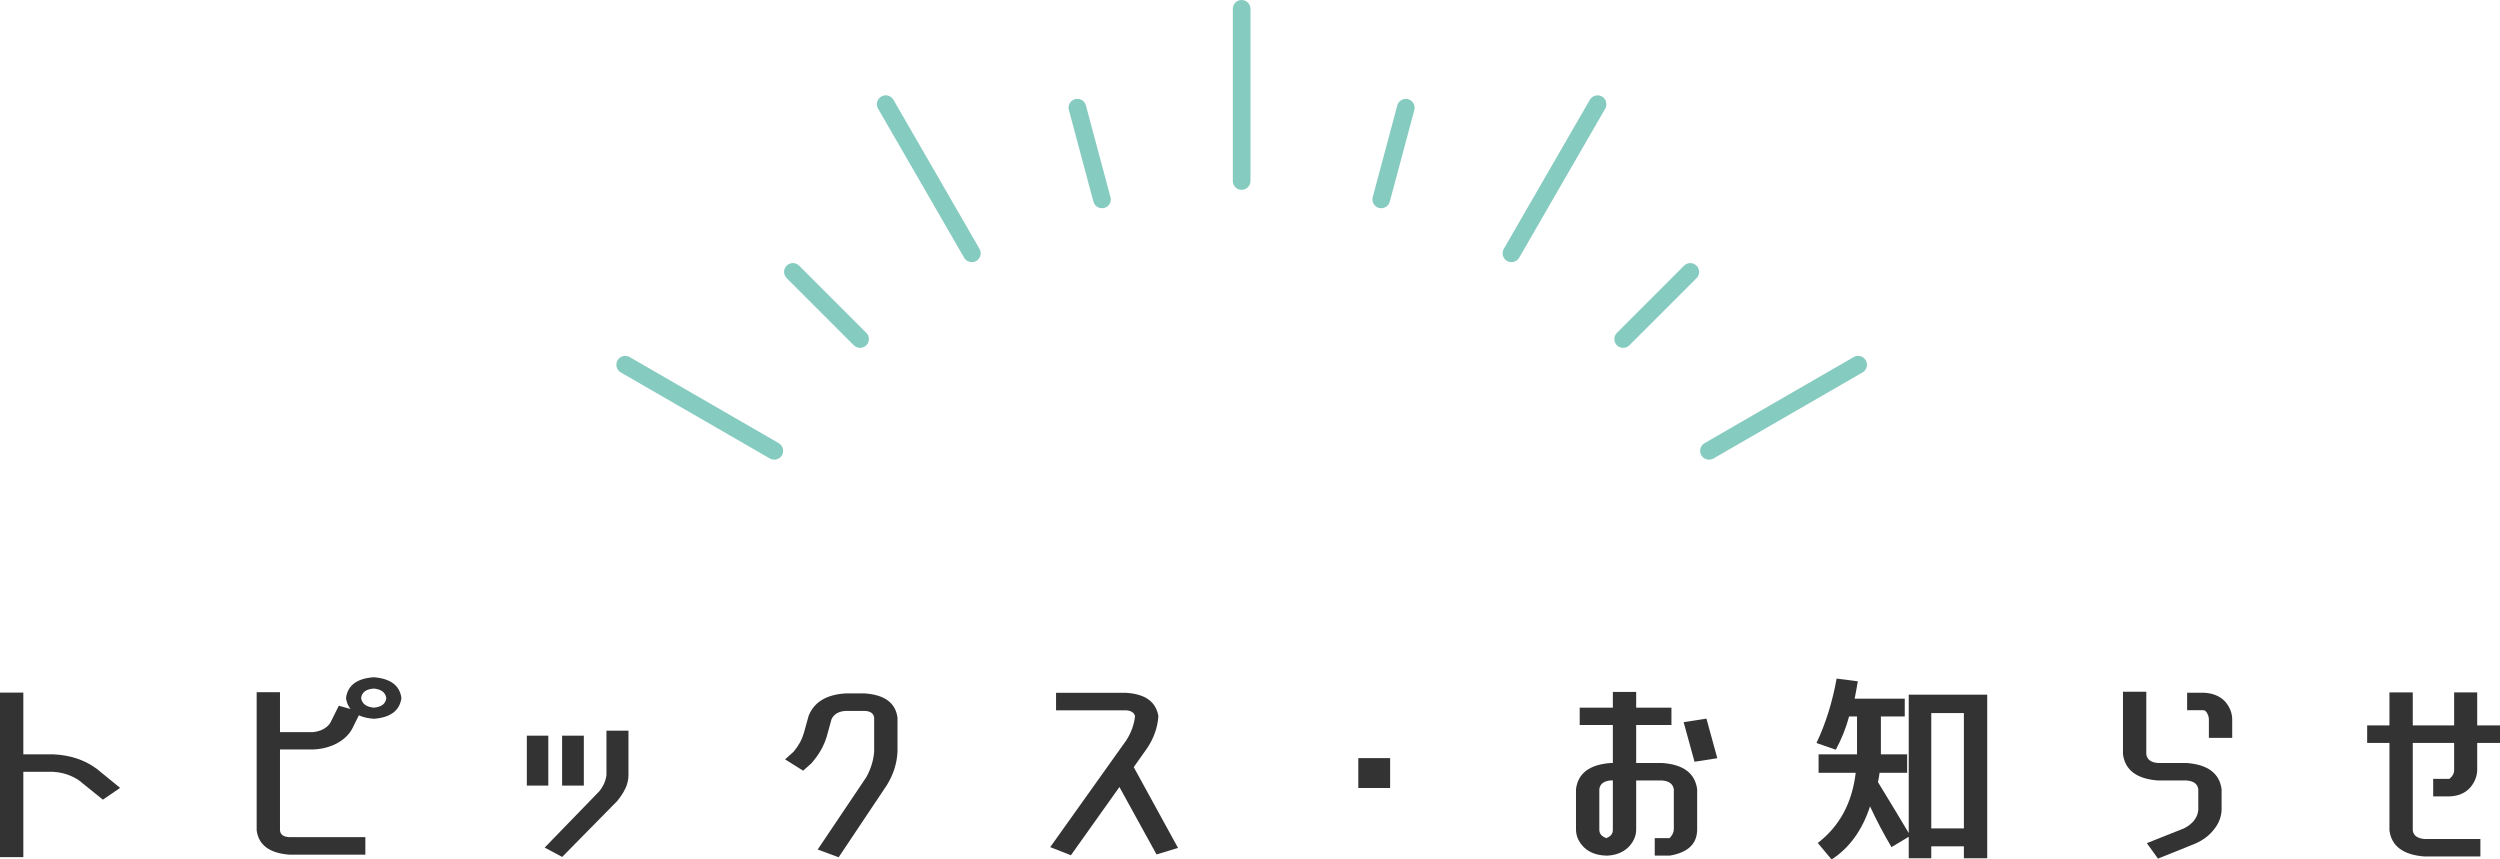<?xml version="1.0" encoding="UTF-8"?><svg id="_レイヤー_1" xmlns="http://www.w3.org/2000/svg" viewBox="0 0 282.87 97.24"><defs><style>.cls-1{fill:#333;}.cls-2{fill:#85cbc0;}</style></defs><g><path class="cls-1" d="M10.89,86.94l2.7,2.21-1.95,1.33-2.7-2.18c-.86-.58-1.84-.91-2.94-.97H2.64v9.65H0v-18.61H2.64v6.98h3.36c1.9,.08,3.53,.61,4.89,1.6Z"/><path class="cls-1" d="M29.04,78.32h2.64v4.52h3.72c.88-.09,1.53-.43,1.95-1.01l.99-1.98,2.46,.7-.99,1.98c-.38,.66-.97,1.2-1.77,1.62-.8,.4-1.68,.62-2.64,.65h-3.72v9.16c.04,.46,.38,.72,1.02,.76h8.64v1.98h-8.64c-2.22-.18-3.44-1.09-3.66-2.75v-15.64Zm13.26-1.69c1.9,.15,2.94,.94,3.12,2.36-.2,1.42-1.24,2.2-3.12,2.34-1.9-.15-2.95-.93-3.15-2.34,.18-1.44,1.23-2.23,3.15-2.36Zm0,3.44c.86-.07,1.33-.43,1.41-1.08-.1-.65-.57-1-1.41-1.08-.88,.06-1.36,.42-1.44,1.08,.1,.64,.58,1,1.44,1.08Z"/><path class="cls-1" d="M59.61,88.89v-5.65h2.43v5.65h-2.43Zm11.13,.36c-.22,.46-.53,.93-.91,1.39l-6.22,6.32-1.98-1.06,6.18-6.37c.46-.57,.73-1.18,.81-1.84v-5.02h2.49v5.02c0,.53-.12,1.04-.36,1.55Zm-7.14-.36v-5.65h2.46v5.65h-2.46Z"/><path class="cls-1" d="M91.83,86.35l-.96,.85-2.04-1.28,.96-.86c.56-.66,.95-1.37,1.17-2.14l.54-1.94c.62-1.54,2-2.38,4.14-2.52h2.25c2.22,.17,3.44,1.08,3.66,2.74v3.85c-.06,1.32-.46,2.58-1.2,3.78l-5.46,8.17-2.37-.88,5.49-8.17c.52-.93,.82-1.9,.9-2.9v-3.85c-.06-.46-.4-.72-1.02-.76h-2.25c-.78,.06-1.3,.38-1.56,.95l-.54,1.96c-.32,1.07-.89,2.06-1.71,2.99Z"/><path class="cls-1" d="M128.28,86.8l5.01,9.14-2.43,.74-4.2-7.63-5.49,7.72-2.34-.92,8.64-12.13c.54-.87,.86-1.77,.96-2.7-.12-.41-.47-.62-1.05-.65h-7.89v-1.98h7.89c2.18,.12,3.41,1,3.69,2.63-.08,1.26-.5,2.47-1.26,3.62l-1.53,2.16Z"/><path class="cls-1" d="M153.69,89.16v-3.38h3.6v3.38h-3.6Z"/><path class="cls-1" d="M181.74,96.81c-1.06-.03-1.9-.34-2.52-.94-.6-.6-.9-1.28-.9-2.03v-4.54c.22-1.81,1.54-2.8,3.96-2.97h.21v-4.3h-3.75v-1.96h3.75v-1.78h2.64v1.78h3.99v1.96h-3.99v4.3h2.94c2.4,.17,3.72,1.16,3.96,2.97v4.54c0,1.63-1.03,2.62-3.09,2.97h-1.71v-1.98h1.68c.3-.3,.46-.63,.48-.99v-4.54c-.1-.6-.54-.93-1.32-.99h-2.94v5.54c0,.75-.3,1.42-.9,2.03-.64,.6-1.47,.91-2.49,.94Zm-.78-7.51v4.54c-.02,.46,.24,.79,.78,.99,.52-.18,.77-.51,.75-.99v-5.54h-.21c-.8,.06-1.24,.39-1.32,.99Zm13.35-3.51l-2.58,.4-1.23-4.48,2.58-.4,1.23,4.48Z"/><path class="cls-1" d="M224.85,78.59v18.52h-2.64v-1.35h-3.69v1.35h-2.55v-2.43l-1.95,1.17c-.86-1.44-1.67-2.98-2.43-4.61-.88,2.7-2.33,4.7-4.35,6.01l-1.56-1.87c2.46-1.89,3.89-4.54,4.29-7.94h-4.2v-2.09h4.35v-4.28h-.9c-.34,1.28-.84,2.53-1.5,3.76l-2.19-.76c1.04-2.19,1.8-4.62,2.28-7.29l2.4,.31c-.12,.72-.24,1.37-.36,1.96h5.67v2.02h-2.7v4.28h2.97v2.09h-3.12c-.02,.21-.08,.56-.18,1.06,1.3,2.12,2.46,4.04,3.48,5.76v-15.66h8.88Zm-6.33,15.14h3.69v-13.05h-3.69v13.05Z"/><path class="cls-1" d="M251.37,91.68c-.04,.78-.33,1.51-.87,2.18-.52,.67-1.23,1.21-2.13,1.6l-4.2,1.69-1.26-1.75,4.2-1.67c.98-.5,1.52-1.18,1.62-2.05v-2.38c-.08-.6-.52-.93-1.32-.99h-3.24c-2.4-.18-3.72-1.17-3.96-2.97v-7.07h2.64v7.07c.08,.6,.52,.93,1.32,.99h3.24c2.4,.18,3.72,1.17,3.96,2.97v2.38Zm-2.01-13.3c1.02,.05,1.82,.38,2.4,.99,.52,.6,.79,1.26,.81,1.98v2.14h-2.64v-2.14c-.02-.3-.12-.57-.3-.81-.06-.09-.15-.15-.27-.18h-1.89v-1.98h1.89Z"/><path class="cls-1" d="M277.68,78.34h2.61v3.74h2.58v1.98h-2.58v3.08c-.02,.71-.28,1.36-.78,1.96-.56,.63-1.34,.97-2.34,1.01h-1.86v-1.98h1.83c.36-.29,.54-.62,.54-.99v-3.08h-4.68v9.88c.06,.58,.5,.92,1.32,.99h6.33v1.98h-6.33c-2.42-.19-3.74-1.18-3.96-2.97v-9.88h-2.52v-1.98h2.52v-3.74h2.64v3.74h4.68v-3.74Z"/></g><g><path class="cls-2" d="M140.49,21.48c-.55,0-1-.45-1-1V1c0-.55,.45-1,1-1s1,.45,1,1V20.48c0,.55-.45,1-1,1Z"/><path class="cls-2" d="M109.96,29.66c-.35,0-.68-.18-.87-.5l-9.74-16.87c-.28-.48-.11-1.09,.37-1.37,.48-.28,1.09-.11,1.37,.37l9.74,16.87c.28,.48,.11,1.09-.37,1.37-.16,.09-.33,.13-.5,.13Z"/><path class="cls-2" d="M87.61,52.01c-.17,0-.34-.04-.5-.13l-16.87-9.74c-.48-.28-.64-.89-.37-1.37,.28-.48,.89-.64,1.37-.37l16.87,9.74c.48,.28,.64,.89,.37,1.37-.19,.32-.52,.5-.87,.5Z"/><path class="cls-2" d="M193.37,52.01c-.35,0-.68-.18-.87-.5-.28-.48-.11-1.09,.37-1.37l16.87-9.74c.48-.28,1.09-.11,1.37,.37,.28,.48,.11,1.09-.37,1.37l-16.87,9.74c-.16,.09-.33,.13-.5,.13Z"/><path class="cls-2" d="M171.02,29.66c-.17,0-.34-.04-.5-.13-.48-.28-.64-.89-.37-1.37l9.74-16.87c.28-.48,.89-.64,1.37-.37s.64,.89,.37,1.37l-9.74,16.87c-.19,.32-.52,.5-.87,.5Z"/><path class="cls-2" d="M124.69,23.56c-.44,0-.85-.29-.97-.74l-2.78-10.38c-.14-.53,.17-1.08,.71-1.22,.53-.15,1.08,.17,1.22,.71l2.78,10.38c.14,.53-.17,1.08-.71,1.22-.09,.02-.17,.03-.26,.03Z"/><path class="cls-2" d="M97.32,39.36c-.26,0-.51-.1-.71-.29l-7.6-7.6c-.39-.39-.39-1.02,0-1.41s1.02-.39,1.41,0l7.6,7.6c.39,.39,.39,1.02,0,1.41-.2,.2-.45,.29-.71,.29Z"/><path class="cls-2" d="M183.66,39.36c-.26,0-.51-.1-.71-.29-.39-.39-.39-1.02,0-1.41l7.6-7.6c.39-.39,1.02-.39,1.41,0s.39,1.02,0,1.41l-7.6,7.6c-.2,.2-.45,.29-.71,.29Z"/><path class="cls-2" d="M156.29,23.56c-.09,0-.17-.01-.26-.03-.53-.14-.85-.69-.71-1.22l2.78-10.38c.14-.53,.69-.85,1.22-.71,.53,.14,.85,.69,.71,1.22l-2.78,10.38c-.12,.45-.52,.74-.96,.74Z"/></g></svg>